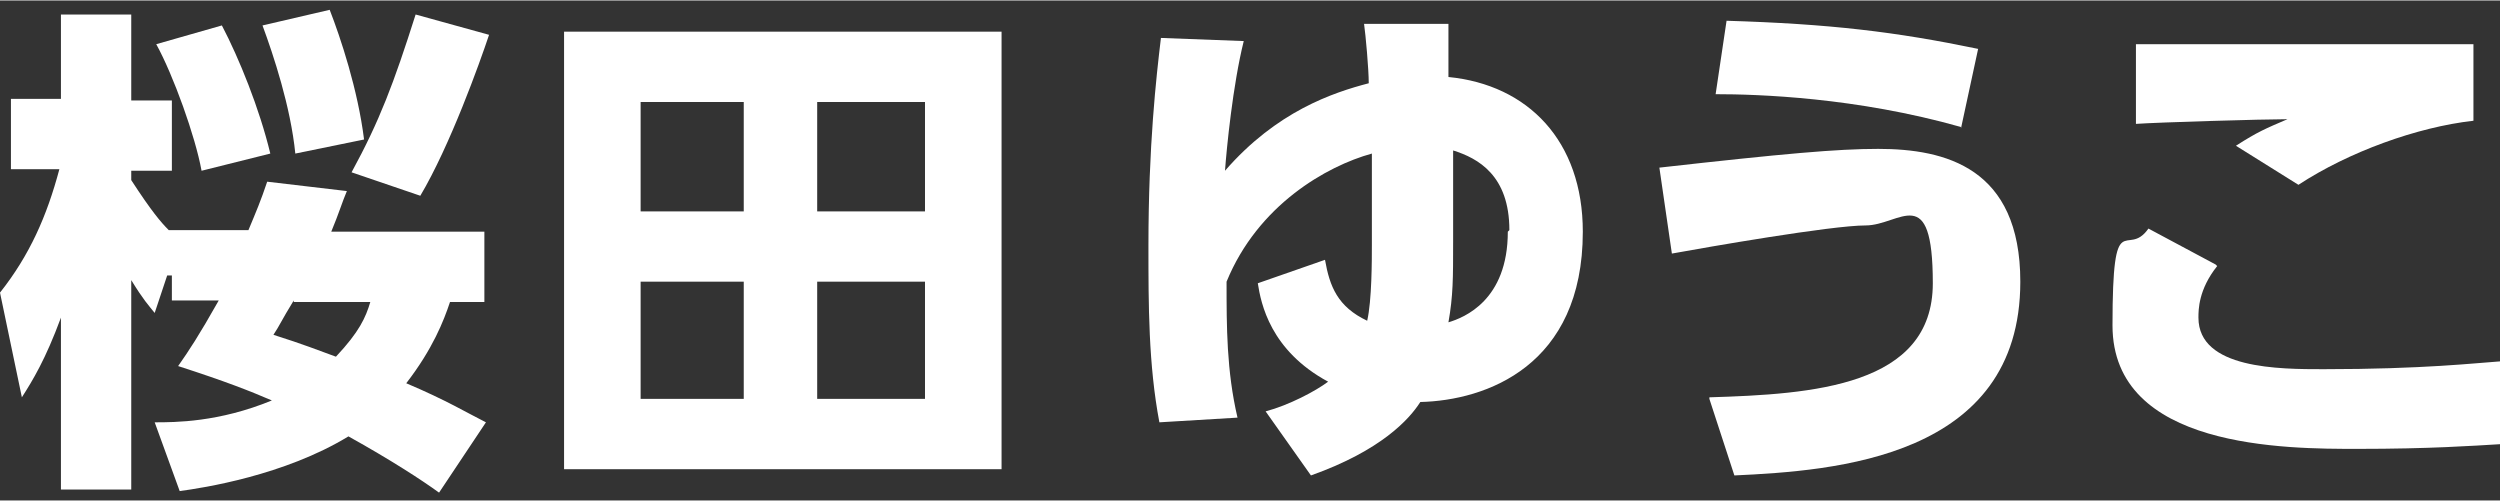 <?xml version="1.0" encoding="UTF-8"?>
<svg id="_レイヤー_1" data-name="レイヤー 1" xmlns="http://www.w3.org/2000/svg" width="56.4mm" height="11.3mm" version="1.1" viewBox="0 0 160 32">
  <rect x="0" y="0" width="160" height="32" fill="#333333" stroke="none"/>
  <defs>
    <style>
      .cls-1 {
        fill: #fff;
        stroke-width: 0px;
      }
    </style>
  </defs>
  <g id="_01" data-name="01">
    <g>
      <path class="cls-1" d="M10.7,17.6l-.8,2.4c-.4-.5-.7-.8-1.5-2.1v13.4H3.9v-11c-1,2.7-1.8,4-2.5,5.1l-1.4-6.7c1.9-2.4,3-4.9,3.8-7.9H.7v-4.5h3.2V.9h4.5v5.5h2.6v4.5h-2.6v.6c1.3,2,1.9,2.7,2.4,3.2h5.1c.5-1.2.8-1.9,1.2-3.1l5.1.6c-.3.7-.5,1.4-1,2.6h9.8v4.5h-2.2c-.4,1.2-1.1,3-2.8,5.2,2.6,1.1,3.9,1.9,5.1,2.5l-3,4.5c-1.1-.8-3.1-2.1-5.8-3.6-4.1,2.5-9.3,3.3-10.8,3.5l-1.6-4.4c1.3,0,4.1,0,7.5-1.4-1.4-.6-2.9-1.2-6-2.2.7-1,1.3-1.9,2.6-4.2h-3s0-1.6,0-1.6ZM14.2,1.6c1.1,2.1,2.4,5.3,3.1,8.2l-4.4,1.1c-.4-2.2-1.8-6.1-2.9-8.1l4.2-1.2ZM21.1.6c.7,1.8,1.8,5.1,2.2,8.3l-4.4.9c-.3-3-1.4-6.3-2.1-8.2l4.3-1ZM18.8,19.2c-.8,1.3-.9,1.6-1.3,2.2,1.9.6,2.9,1,4,1.4,1.5-1.6,1.9-2.5,2.2-3.5h-4.9ZM31.3,2.2c-.6,1.8-2.5,7.1-4.4,10.3l-4.4-1.5c1.8-3.3,2.7-5.7,4.1-10.1l4.7,1.3Z"/>
      <path class="cls-1" d="M64.1,2v28h-28V2h28ZM47.6,6.5h-6.6v7h6.6s0-7,0-7ZM47.6,18h-6.6v7.5h6.6s0-7.5,0-7.5ZM59.2,6.5h-6.9v7h6.9v-7ZM59.2,18h-6.9v7.5h6.9v-7.5Z"/>
      <path class="cls-1" d="M74.2,27c-.7-3.7-.7-7.5-.7-11.3,0-6.4.5-10.8.8-13.3l5.3.2c-.7,2.8-1.1,6.9-1.2,8.3,3.3-3.8,6.9-5,9.2-5.6,0-.9-.2-3.1-.3-3.8h5.4c0,.5,0,2.9,0,3.4,5.1.5,8.6,4.1,8.6,9.9,0,8.6-6.2,10.8-10.4,10.9-.7,1.1-2.5,3.1-7,4.7l-2.9-4.1c1.5-.4,3.2-1.3,4-1.9-3.7-2-4.3-5-4.5-6.3l4.3-1.5c.3,1.7.8,3,2.7,3.9.3-1.3.3-3.9.3-4.9s0-3.4,0-5.8c-2.9.8-7.3,3.3-9.3,8.2,0,2.9,0,5.7.7,8.7l-5,.3ZM96.6,14.7c0-3.5-2-4.6-3.6-5.1,0,1,0,3.4,0,5.8s0,3.5-.3,5.2c1-.3,3.8-1.4,3.8-5.8Z"/>
      <path class="cls-1" d="M109.4,25.4c6.6-.2,14.3-.7,14.3-7.3s-2.1-3.7-4.3-3.7-10.2,1.4-12.4,1.8l-.8-5.5c8-.9,11.4-1.2,14-1.2,4.3,0,9.1,1.2,9.1,8.5,0,11.3-11.9,12.1-18.3,12.4l-1.6-4.9ZM125.5,8.1c-6.7-1.9-13-2.1-15.7-2.1l.7-4.7c6.6.2,10.8.7,16.1,1.8l-1.1,5.1Z"/>
      <path class="cls-1" d="M141.9,17c-1.2,1.5-1.2,2.8-1.2,3.3,0,3.3,5.2,3.3,8,3.3,6.4,0,9.8-.4,11.3-.5v5.3c-1.7.1-4.5.3-9.1.3s-15.7,0-15.7-7.9.9-4.2,2.3-6.2l4.3,2.3ZM158.3,7.7c-3.6.4-8,2-11.2,4.1l-4-2.5c1.4-.9,1.9-1.1,3.3-1.7-1.5,0-8.3.2-9.7.3V2.8c1.2,0,2.2,0,3.6,0,3.4,0,17.1,0,18,0v5h0Z"/>
    </g>
  </g>
</svg>